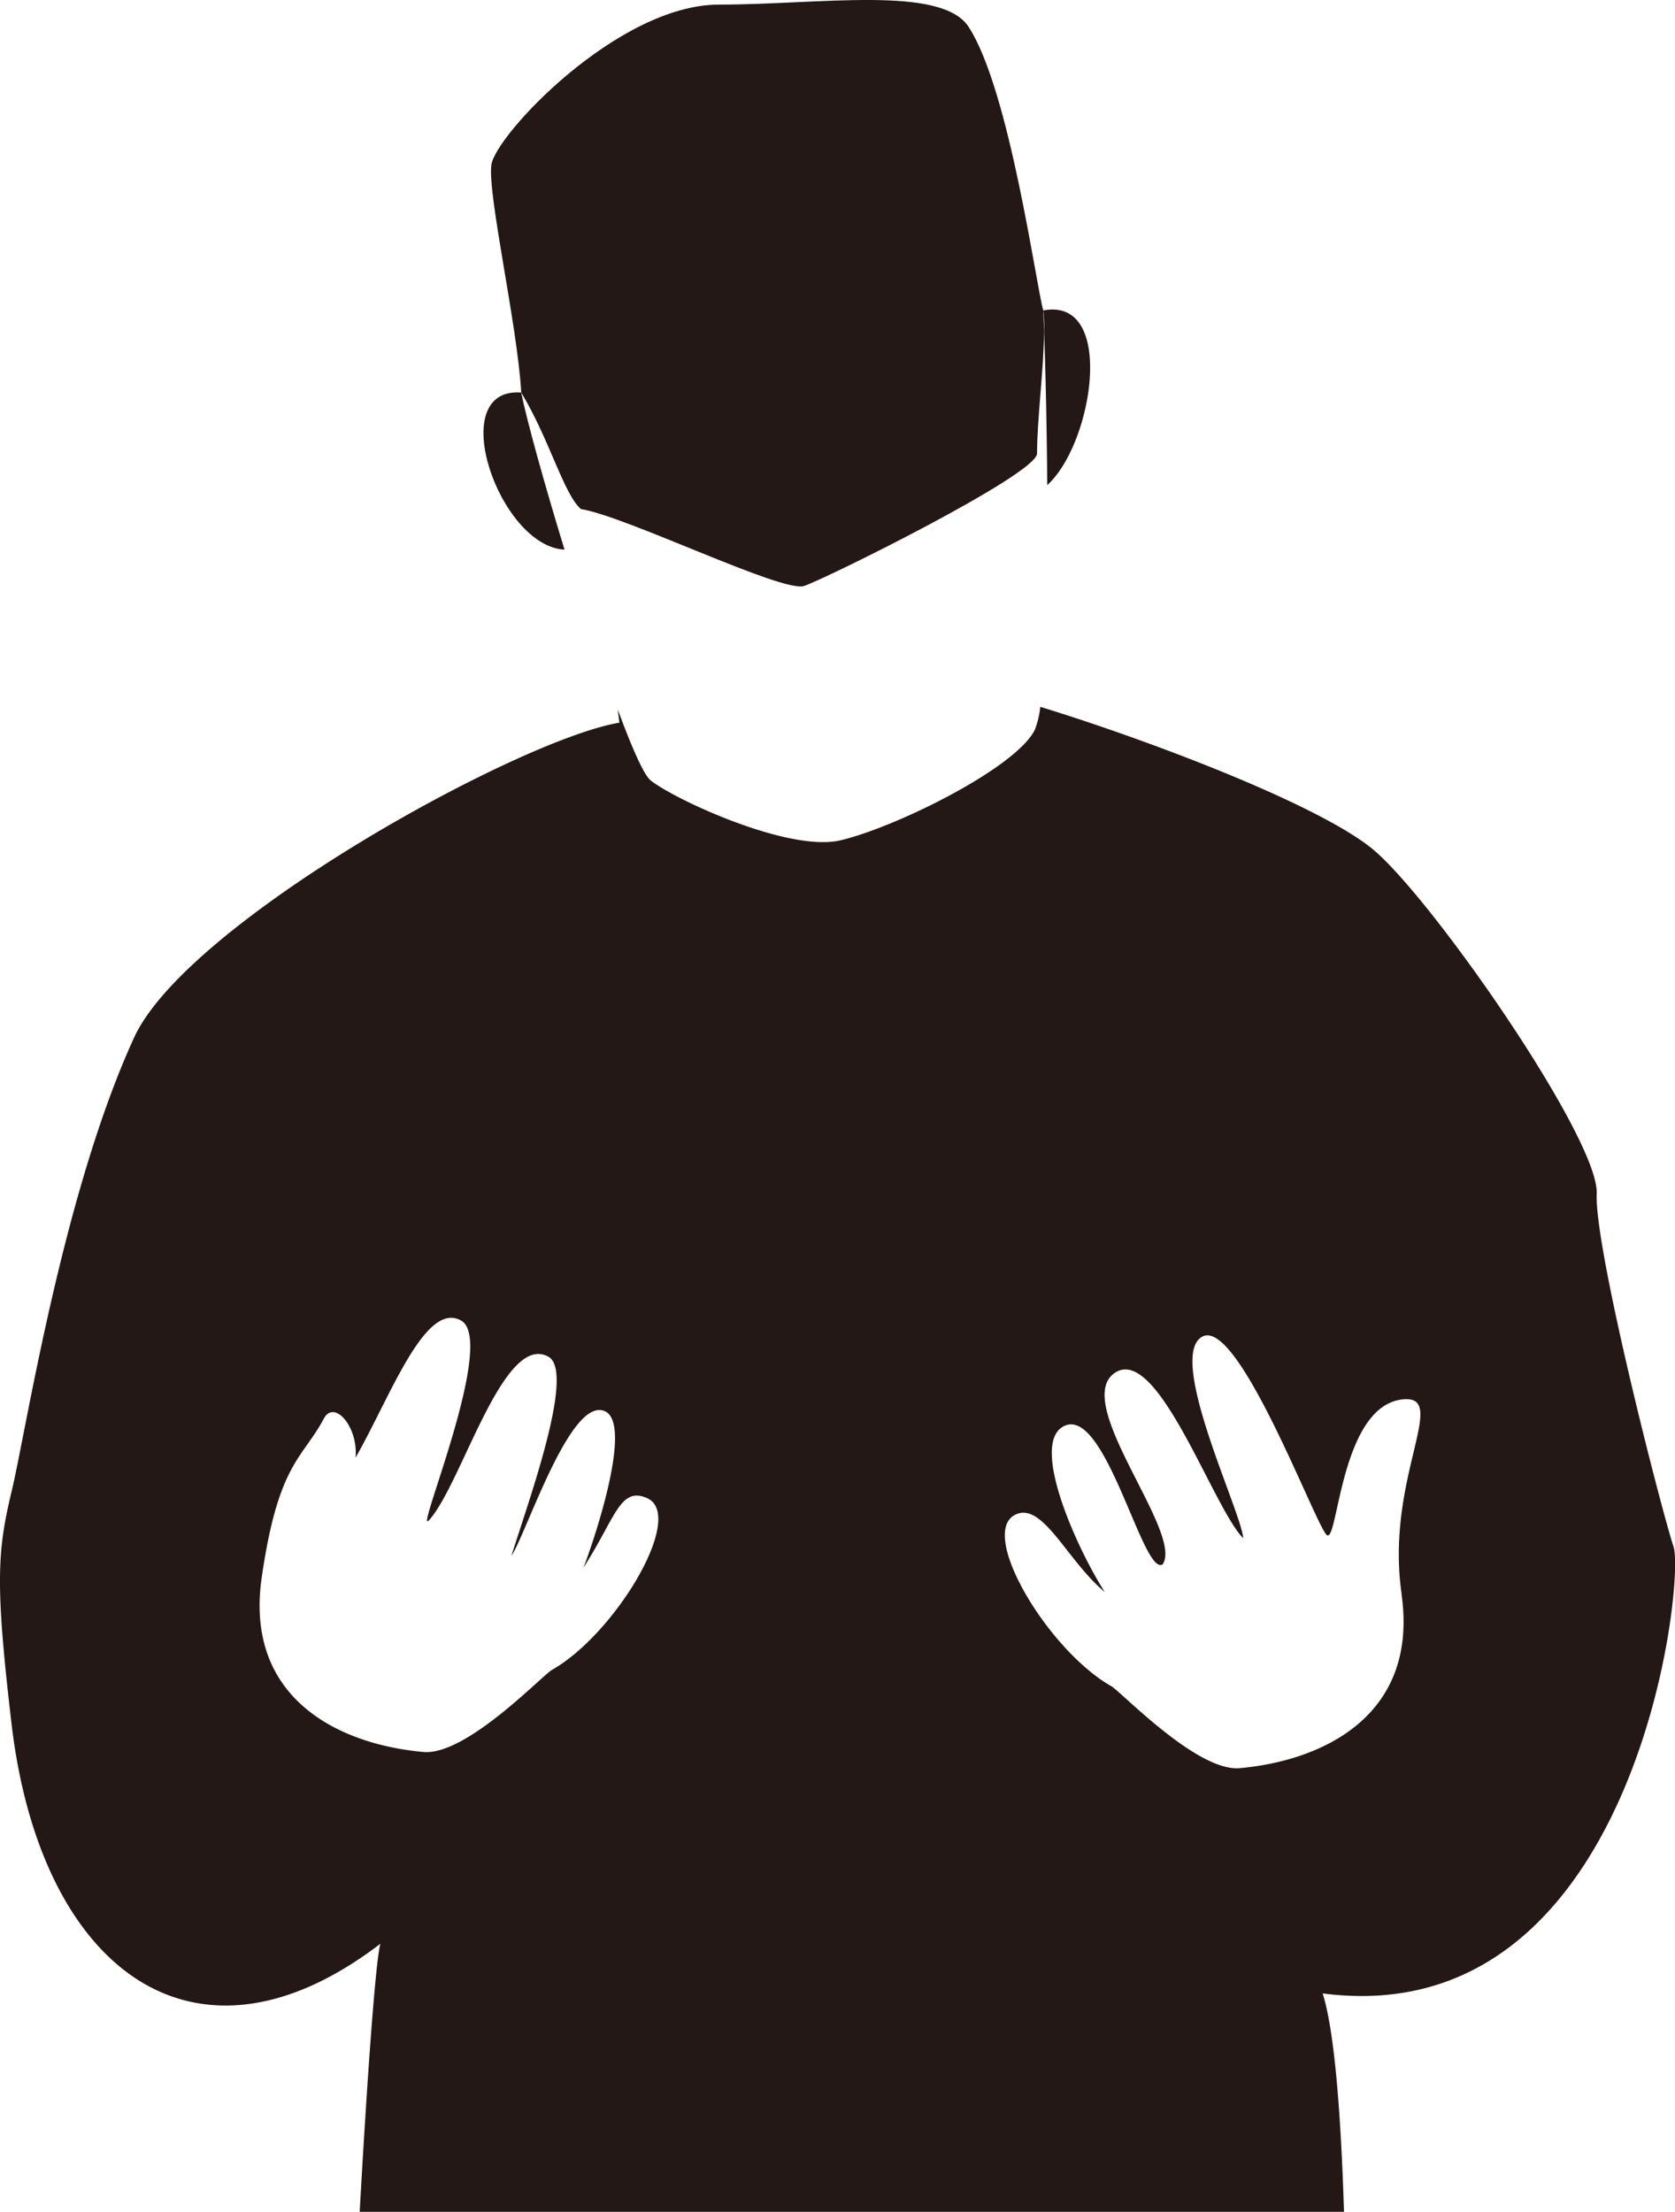 <svg xmlns="http://www.w3.org/2000/svg" viewBox="0 0 392.34 518"><defs><style>.cls-1{fill:#231815;}</style></defs><g id="レイヤー_2" data-name="レイヤー 2"><g id="レイヤー_1-2" data-name="レイヤー 1"><path class="cls-1" d="M132.23,128.73c-4.76-15.56-8.8-30.13-10.15-36.8C104,90.61,116.85,127.94,132.23,128.73Z"/><path class="cls-1" d="M188.35,137.23c5.06-1.69,54-25.88,54.56-30.94,0-8.17,1.53-19.13,1.66-28.74-.07-1.88-.14-3.56-.2-4.84-1.75-6.11-7.86-51.54-17.47-66.39C220.52-3.54,192,1.08,168.37,1.08S116,31.66,115.09,38.64s6.11,37.57,7,53.29c6.64,11,10,23.92,14,27.3C146.72,120.92,183.29,138.92,188.35,137.23Z"/><path class="cls-1" d="M245.3,113.6c10.74-9.63,16.18-44.15-.93-40.89a29.46,29.46,0,0,1,.2,4.84C244.86,85.8,245.2,99.3,245.3,113.6Z"/><path class="cls-1" d="M392,362.23c-2.81-8.44-18.56-69.75-18-82.69s-39.37-70.31-52.87-81-53.2-25.57-77.46-33a20.75,20.75,0,0,1-1.29,5.4c-4.5,9-32.7,22.87-45.56,25.87-12.07,2.82-38.82-9.56-44.44-14.06-1.58-1.26-4.41-7.73-7.7-16.62.14,1.05.3,2.14.39,3.12C121.41,173.23,43.79,216,31.41,243,14.57,279.73,6.1,335.23,2.72,349.29s-3.87,21.68,0,54.56c6.7,56.82,42.45,85,86.39,51.36C88,458.79,86,486.73,84.25,518H314.81c-.69-22-2.14-42.07-5-51.15C383,476.42,394.79,370.67,392,362.23ZM129.27,391.1c-2.3,1.31-20.08,20.11-30.09,19.21C79,408.5,57.24,397.53,61.3,369.46c3.87-26.78,9.47-27.73,14.54-37.2,2.49-4.64,8.12,2,7.44,9.13,8.12-14.2,16.29-36.86,24.72-32.12s-10.89,50.37-7.58,46.83c7.65-8.21,17.38-44.13,28-38.38,6.5,3.51-4.83,34.37-8.63,46.67,3.31-4.91,12.8-34.29,20.62-34.16,9.08.15-1.35,30.78-3.72,36.86,7.44-11.49,8.51-19.06,14.88-16.23C160.72,354.92,144.19,382.64,129.27,391.1Zm199-17.84c4.06,28.06-17.72,39-37.87,40.84-10,.9-27.79-17.89-30.1-19.2-14.91-8.46-31.45-36.18-22.32-40.24,6.38-2.83,12,10.89,20.78,18.17-6.29-9.77-17.66-34.6-9.62-38.8,9.78-5.12,18.56,35.32,23.19,32.34,5-7.44-21.51-37.9-11.19-44.85,10-6.76,22.95,31.52,30.06,38.73-.32-6-18.05-42.45-9.62-47.19s26.5,44.05,29.18,46.42,3.11-30.51,18-31.77C339.5,326.81,324.43,346.48,328.3,373.26Z"/></g></g></svg>